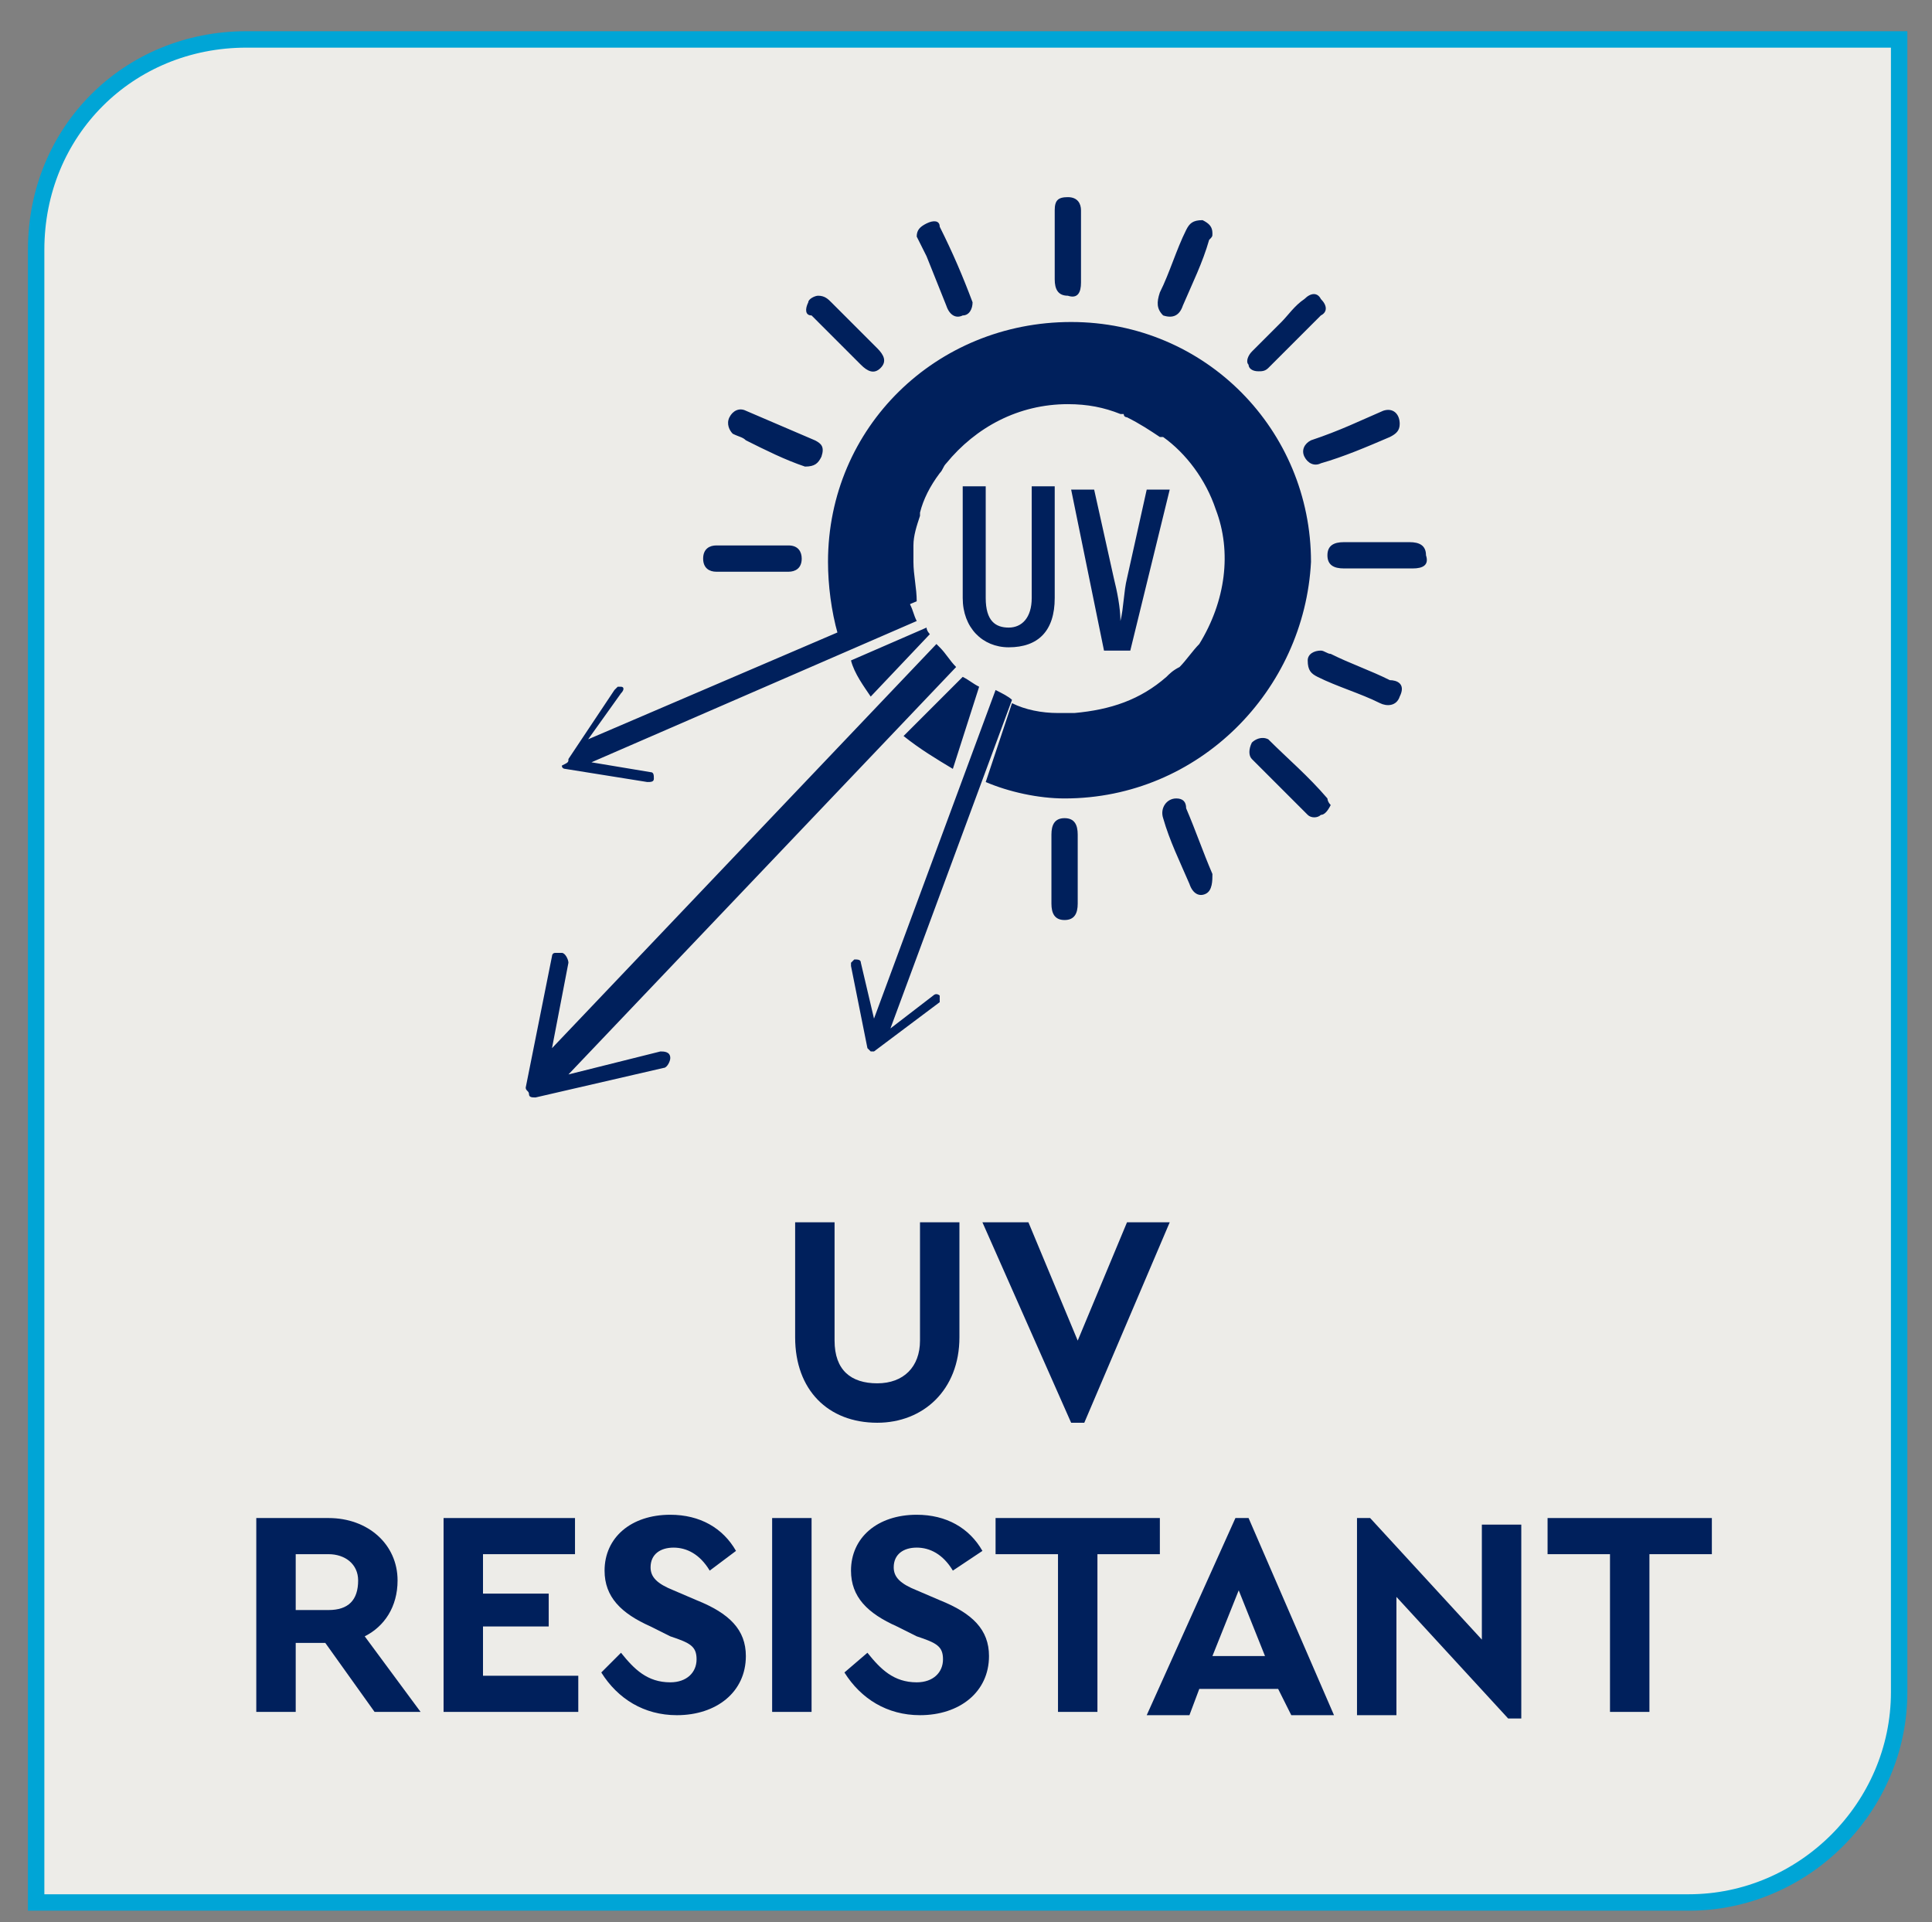 <?xml version="1.0" encoding="utf-8"?>
<!-- Generator: Adobe Illustrator 28.0.0, SVG Export Plug-In . SVG Version: 6.00 Build 0)  -->
<svg version="1.1" id="Layer_1" xmlns="http://www.w3.org/2000/svg" xmlns:xlink="http://www.w3.org/1999/xlink" x="0px" y="0px"
	 viewBox="0 0 58.8 58.5" style="enable-background:new 0 0 58.8 58.5;" xml:space="preserve">
<rect x="0" y="0" width="58.8" height="58.5" fill="#808080" stroke="none"/>
<style type="text/css">
	.st0{clip-path:url(#SVGID_00000167367566119445352530000013810624993318966966_);fill:#EDECE8;}
	
		.st1{clip-path:url(#SVGID_00000167367566119445352530000013810624993318966966_);fill:none;stroke:#00A5D6;stroke-width:0.5;stroke-miterlimit:10;}
	.st2{fill:#00205C;}
	.st3{clip-path:url(#SVGID_00000165209525349384844580000007833267495138781374_);fill:#00205C;}
</style>
<g>
	<defs>
		<rect id="SVGID_1_" x="-8.2" y="-6.1" width="75.2" height="65.2"/>
	</defs>
	<clipPath id="SVGID_00000109023612640823148690000004978103612871736714_">
		<use xlink:href="#SVGID_1_"  style="overflow:visible;"/>
	</clipPath>
	<path style="clip-path:url(#SVGID_00000109023612640823148690000004978103612871736714_);fill:#EDECE8;" d="M7.5,1.2
		C3.9,1.2,1.1,4,1.1,7.6v50.3h50.3c3.5,0,6.4-2.9,6.4-6.4V1.2H7.5z"/>
	
		<path style="clip-path:url(#SVGID_00000109023612640823148690000004978103612871736714_);fill:none;stroke:#00A5D6;stroke-width:0.5;stroke-miterlimit:10;" d="
		M7.5,1.2C3.9,1.2,1.1,4,1.1,7.6v50.3h50.3c3.5,0,6.4-2.9,6.4-6.4V1.2H7.5z"/>
</g>
<g>
	<path class="st2" d="M24.2,37.2h1.2v3.6c0,0.9,0.5,1.3,1.3,1.3c0.8,0,1.3-0.5,1.3-1.3v-3.6h1.2v3.5c0,1.6-1.1,2.6-2.5,2.6
		c-1.5,0-2.5-1-2.5-2.6V37.2z"/>
	<path class="st2" d="M35.6,37.2l-2.6,6.1h-0.4l-2.7-6.1h1.4l1.5,3.6l1.5-3.6H35.6z"/>
</g>
<g>
	<path class="st2" d="M11.4,52.1L9.9,50H9v2.1H7.8v-5.9H10c1.2,0,2.1,0.8,2.1,1.9c0,0.8-0.4,1.4-1,1.7l1.7,2.3H11.4z M9,49h1
		c0.6,0,0.9-0.3,0.9-0.9c0-0.5-0.4-0.8-0.9-0.8H9V49z"/>
	<path class="st2" d="M13.5,46.2h4v1.1h-2.8v1.2h2v1h-2V51h2.9v1.1h-4.1V46.2z"/>
	<path class="st2" d="M18.9,50.3c0.4,0.5,0.8,0.9,1.5,0.9c0.5,0,0.8-0.3,0.8-0.7c0-0.4-0.2-0.5-0.8-0.7l-0.6-0.3
		c-0.9-0.4-1.4-0.9-1.4-1.7c0-1,0.8-1.7,2-1.7c0.9,0,1.6,0.4,2,1.1l-0.8,0.6c-0.3-0.5-0.7-0.7-1.1-0.7c-0.4,0-0.7,0.2-0.7,0.6
		c0,0.3,0.2,0.5,0.7,0.7l0.7,0.3c1,0.4,1.5,0.9,1.5,1.7c0,1.1-0.9,1.8-2.1,1.8c-1,0-1.8-0.5-2.3-1.3L18.9,50.3z"/>
	<path class="st2" d="M23.5,46.2h1.2v5.9h-1.2V46.2z"/>
	<path class="st2" d="M26.4,50.3c0.4,0.5,0.8,0.9,1.5,0.9c0.5,0,0.8-0.3,0.8-0.7c0-0.4-0.2-0.5-0.8-0.7l-0.6-0.3
		c-0.9-0.4-1.4-0.9-1.4-1.7c0-1,0.8-1.7,2-1.7c0.9,0,1.6,0.4,2,1.1L29,47.8c-0.3-0.5-0.7-0.7-1.1-0.7c-0.4,0-0.7,0.2-0.7,0.6
		c0,0.3,0.2,0.5,0.7,0.7l0.7,0.3c1,0.4,1.5,0.9,1.5,1.7c0,1.1-0.9,1.8-2.1,1.8c-1,0-1.8-0.5-2.3-1.3L26.4,50.3z"/>
	<path class="st2" d="M32.2,47.3h-1.9v-1.1h5v1.1h-1.9v4.8h-1.2V47.3z"/>
	<path class="st2" d="M38.9,51.4h-2.4l-0.3,0.8h-1.3l2.7-6h0.4l2.6,6h-1.3L38.9,51.4z M37.7,48.4l-0.8,2h1.6L37.7,48.4z"/>
	<path class="st2" d="M46.3,46.2v6.1h-0.4l-3.4-3.7v3.6h-1.2v-6h0.4l3.4,3.7v-3.5H46.3z"/>
	<path class="st2" d="M49,47.3h-1.9v-1.1h5v1.1h-1.9v4.8H49V47.3z"/>
</g>
<g>
	<defs>
		<rect id="SVGID_00000037694919302219289440000010928501128338358952_" x="-8.2" y="-6.1" width="75.2" height="65.2"/>
	</defs>
	<clipPath id="SVGID_00000101096180775062447650000002657417377317370243_">
		<use xlink:href="#SVGID_00000037694919302219289440000010928501128338358952_"  style="overflow:visible;"/>
	</clipPath>
	<path style="clip-path:url(#SVGID_00000101096180775062447650000002657417377317370243_);fill:#00205C;" d="M43,17.3
		c-0.7,0-1.4,0-2.1,0c-0.3,0-0.5-0.1-0.5-0.4c0-0.3,0.2-0.4,0.5-0.4c0.3,0,0.7,0,1,0c0.3,0,0.7,0,1,0c0.3,0,0.5,0.1,0.5,0.4
		C43.5,17.2,43.3,17.3,43,17.3 M42.6,21.2c-0.1,0.3-0.4,0.3-0.6,0.2c-0.6-0.3-1.3-0.5-1.9-0.8c-0.2-0.1-0.3-0.2-0.3-0.5
		c0-0.2,0.2-0.3,0.4-0.3c0.1,0,0.2,0.1,0.3,0.1c0.6,0.3,1.2,0.5,1.8,0.8C42.5,20.7,42.8,20.8,42.6,21.2 M40.2,24.8
		c-0.1,0.1-0.3,0.1-0.4,0c-0.6-0.6-1.1-1.1-1.7-1.7c-0.1-0.1-0.1-0.3,0-0.5c0.1-0.1,0.3-0.2,0.5-0.1c0.6,0.6,1.2,1.1,1.8,1.8
		c0,0,0,0.1,0.1,0.2C40.4,24.7,40.3,24.8,40.2,24.8 M32.6,14.9h0.7l0.6,2.7c0.1,0.4,0.2,0.9,0.2,1.3h0c0.1-0.4,0.1-0.9,0.2-1.3
		l0.6-2.7h0.7l-1.2,4.9h-0.8L32.6,14.9z M32.4,24.3c-0.8,0-1.7-0.2-2.4-0.5l0.8-2.4c0.4,0.2,0.9,0.3,1.4,0.3c0.2,0,0.3,0,0.5,0
		c1.1-0.1,2-0.4,2.8-1.1c0.1-0.1,0.2-0.2,0.4-0.3c0.2-0.2,0.4-0.5,0.6-0.7c0.8-1.3,1-2.8,0.5-4.1c-0.3-0.9-0.9-1.7-1.6-2.2
		c0,0,0,0-0.1,0c0,0,0,0,0,0c-0.3-0.2-0.6-0.4-1-0.6c0,0,0,0,0,0c0,0-0.1,0-0.1-0.1c0,0-0.1,0-0.1,0c0,0,0,0,0,0
		c-0.5-0.2-1-0.3-1.6-0.3c-1.5,0-2.8,0.7-3.7,1.8c-0.1,0.1-0.1,0.2-0.2,0.3c-0.3,0.4-0.5,0.8-0.6,1.2c0,0,0,0.1,0,0.1c0,0,0,0,0,0
		c-0.1,0.3-0.2,0.6-0.2,0.9c0,0.2,0,0.3,0,0.5c0,0.4,0.1,0.8,0.1,1.2l-2.4,1c-0.2-0.7-0.3-1.5-0.3-2.2c0-4.1,3.3-7.3,7.4-7.3
		c4.1,0,7.3,3.3,7.3,7.3C39.7,21,36.5,24.3,32.4,24.3 M36.7,27.2c-0.2,0.1-0.4,0-0.5-0.3c-0.3-0.7-0.6-1.3-0.8-2
		c-0.1-0.3,0.1-0.6,0.4-0.6c0.2,0,0.3,0.1,0.3,0.3c0.3,0.7,0.5,1.3,0.8,2C36.9,26.8,36.9,27.1,36.7,27.2 M32.4,28
		c-0.3,0-0.4-0.2-0.4-0.5c0-0.7,0-1.4,0-2.1c0-0.3,0.1-0.5,0.4-0.5c0.3,0,0.4,0.2,0.4,0.5c0,0.4,0,0.7,0,1.1c0,0.3,0,0.7,0,1
		C32.8,27.8,32.7,28,32.4,28 M28.4,30.3c0.1-0.1,0.2,0,0.2,0c0,0.1,0,0.2,0,0.2l-2,1.5c0,0-0.1,0-0.1,0c0,0-0.1-0.1-0.1-0.1
		l-0.5-2.5c0,0,0-0.1,0-0.1c0,0,0.1-0.1,0.1-0.1c0.1,0,0.2,0,0.2,0.1l0.4,1.7l3.7-10c0.2,0.1,0.4,0.2,0.5,0.3l-3.7,10L28.4,30.3z
		 M29.8,20.9L29,23.4c-0.5-0.3-1-0.6-1.5-1l1.8-1.8C29.5,20.7,29.6,20.8,29.8,20.9 M30.7,19.1c0.4,0,0.7-0.3,0.7-0.9v-3.4h0.7v3.4
		c0,1-0.5,1.5-1.4,1.5c-0.8,0-1.4-0.6-1.4-1.5v-3.4H30v3.4C30,18.9,30.3,19.1,30.7,19.1 M20.2,32.5l-3.9,0.9c-0.1,0-0.2,0-0.2-0.1
		S16,33.2,16,33.1l0.8-4c0,0,0-0.1,0.1-0.1C16.9,29,17,29,17.1,29c0.1,0,0.2,0.2,0.2,0.3l-0.5,2.6l11.7-12.3l0.1,0.1
		c0.2,0.2,0.3,0.4,0.5,0.6L17.3,32.7l2.8-0.7c0.1,0,0.3,0,0.3,0.2C20.4,32.3,20.3,32.5,20.2,32.5 M28.2,19.1c0,0.1,0.1,0.2,0.1,0.2
		l-1.8,1.9c-0.2-0.3-0.5-0.7-0.6-1.1L28.2,19.1z M17.3,23.1l1.4-2.1c0,0,0,0,0.1-0.1c0,0,0.1,0,0.1,0c0.1,0,0.1,0.1,0,0.2l-1,1.4
		l9.8-4.2l0,0.1c0.1,0.2,0.1,0.3,0.2,0.5l-9.9,4.3l1.8,0.3c0.1,0,0.1,0.1,0.1,0.2c0,0.1-0.1,0.1-0.2,0.1l-2.5-0.4c0,0-0.1,0-0.1-0.1
		C17.3,23.2,17.3,23.2,17.3,23.1 M21.8,16.6c0.7,0,1.5,0,2.2,0c0.3,0,0.4,0.2,0.4,0.4c0,0.3-0.2,0.4-0.4,0.4c-0.4,0-0.7,0-1.1,0
		c-0.4,0-0.7,0-1.1,0c-0.2,0-0.4-0.1-0.4-0.4C21.4,16.7,21.6,16.6,21.8,16.6 M22.2,12.7c0.1-0.2,0.3-0.3,0.5-0.2
		c0.7,0.3,1.4,0.6,2.1,0.9c0.2,0.1,0.3,0.2,0.2,0.5c-0.1,0.2-0.2,0.3-0.5,0.3c-0.6-0.2-1.2-0.5-1.8-0.8c-0.1-0.1-0.2-0.1-0.4-0.2
		C22.2,13.1,22.1,12.9,22.2,12.7 M24.6,9.2C24.6,9.1,24.8,9,24.9,9c0.2,0,0.3,0.1,0.4,0.2c0.5,0.5,1,1,1.4,1.4
		c0.2,0.2,0.3,0.4,0.1,0.6c-0.2,0.2-0.4,0.1-0.6-0.1c-0.5-0.5-1-1-1.5-1.5C24.5,9.6,24.5,9.4,24.6,9.2 M28.2,6.8
		c0.2-0.1,0.4-0.1,0.4,0.1c0.4,0.8,0.7,1.5,1,2.3c0,0.2-0.1,0.4-0.3,0.4c-0.2,0.1-0.4,0-0.5-0.3c-0.2-0.5-0.4-1-0.6-1.5
		c-0.1-0.2-0.2-0.4-0.3-0.6C27.9,7,28,6.9,28.2,6.8 M32.1,6.4c0-0.3,0.1-0.4,0.4-0.4c0.3,0,0.4,0.2,0.4,0.4c0,0.4,0,0.7,0,1.1
		c0,0.4,0,0.7,0,1.1c0,0.3-0.1,0.5-0.4,0.4c-0.3,0-0.4-0.2-0.4-0.5C32.1,7.8,32.1,7.1,32.1,6.4 M35.3,8.9c0.3-0.6,0.5-1.3,0.8-1.9
		c0.1-0.2,0.2-0.3,0.5-0.3c0.2,0.1,0.3,0.2,0.3,0.4c0,0.1,0,0.1-0.1,0.2C36.6,8,36.3,8.6,36,9.3c-0.1,0.3-0.3,0.4-0.6,0.3
		C35.2,9.4,35.2,9.2,35.3,8.9 M38.1,10.7c0.3-0.3,0.6-0.6,0.9-0.9c0.2-0.2,0.4-0.5,0.7-0.7c0.2-0.2,0.4-0.2,0.5,0
		c0.2,0.2,0.2,0.4,0,0.5c-0.5,0.5-1.1,1.1-1.6,1.6c-0.1,0.1-0.2,0.1-0.3,0.1c-0.2,0-0.3-0.1-0.3-0.2C37.9,11,38,10.8,38.1,10.7
		 M42.1,12.5c0.3-0.1,0.5,0.1,0.5,0.4c0,0.2-0.1,0.3-0.3,0.4c-0.7,0.3-1.4,0.6-2.1,0.8c-0.2,0.1-0.4,0-0.5-0.2
		c-0.1-0.2,0-0.4,0.2-0.5C40.8,13.1,41.4,12.8,42.1,12.5"/>
</g>
</svg>
